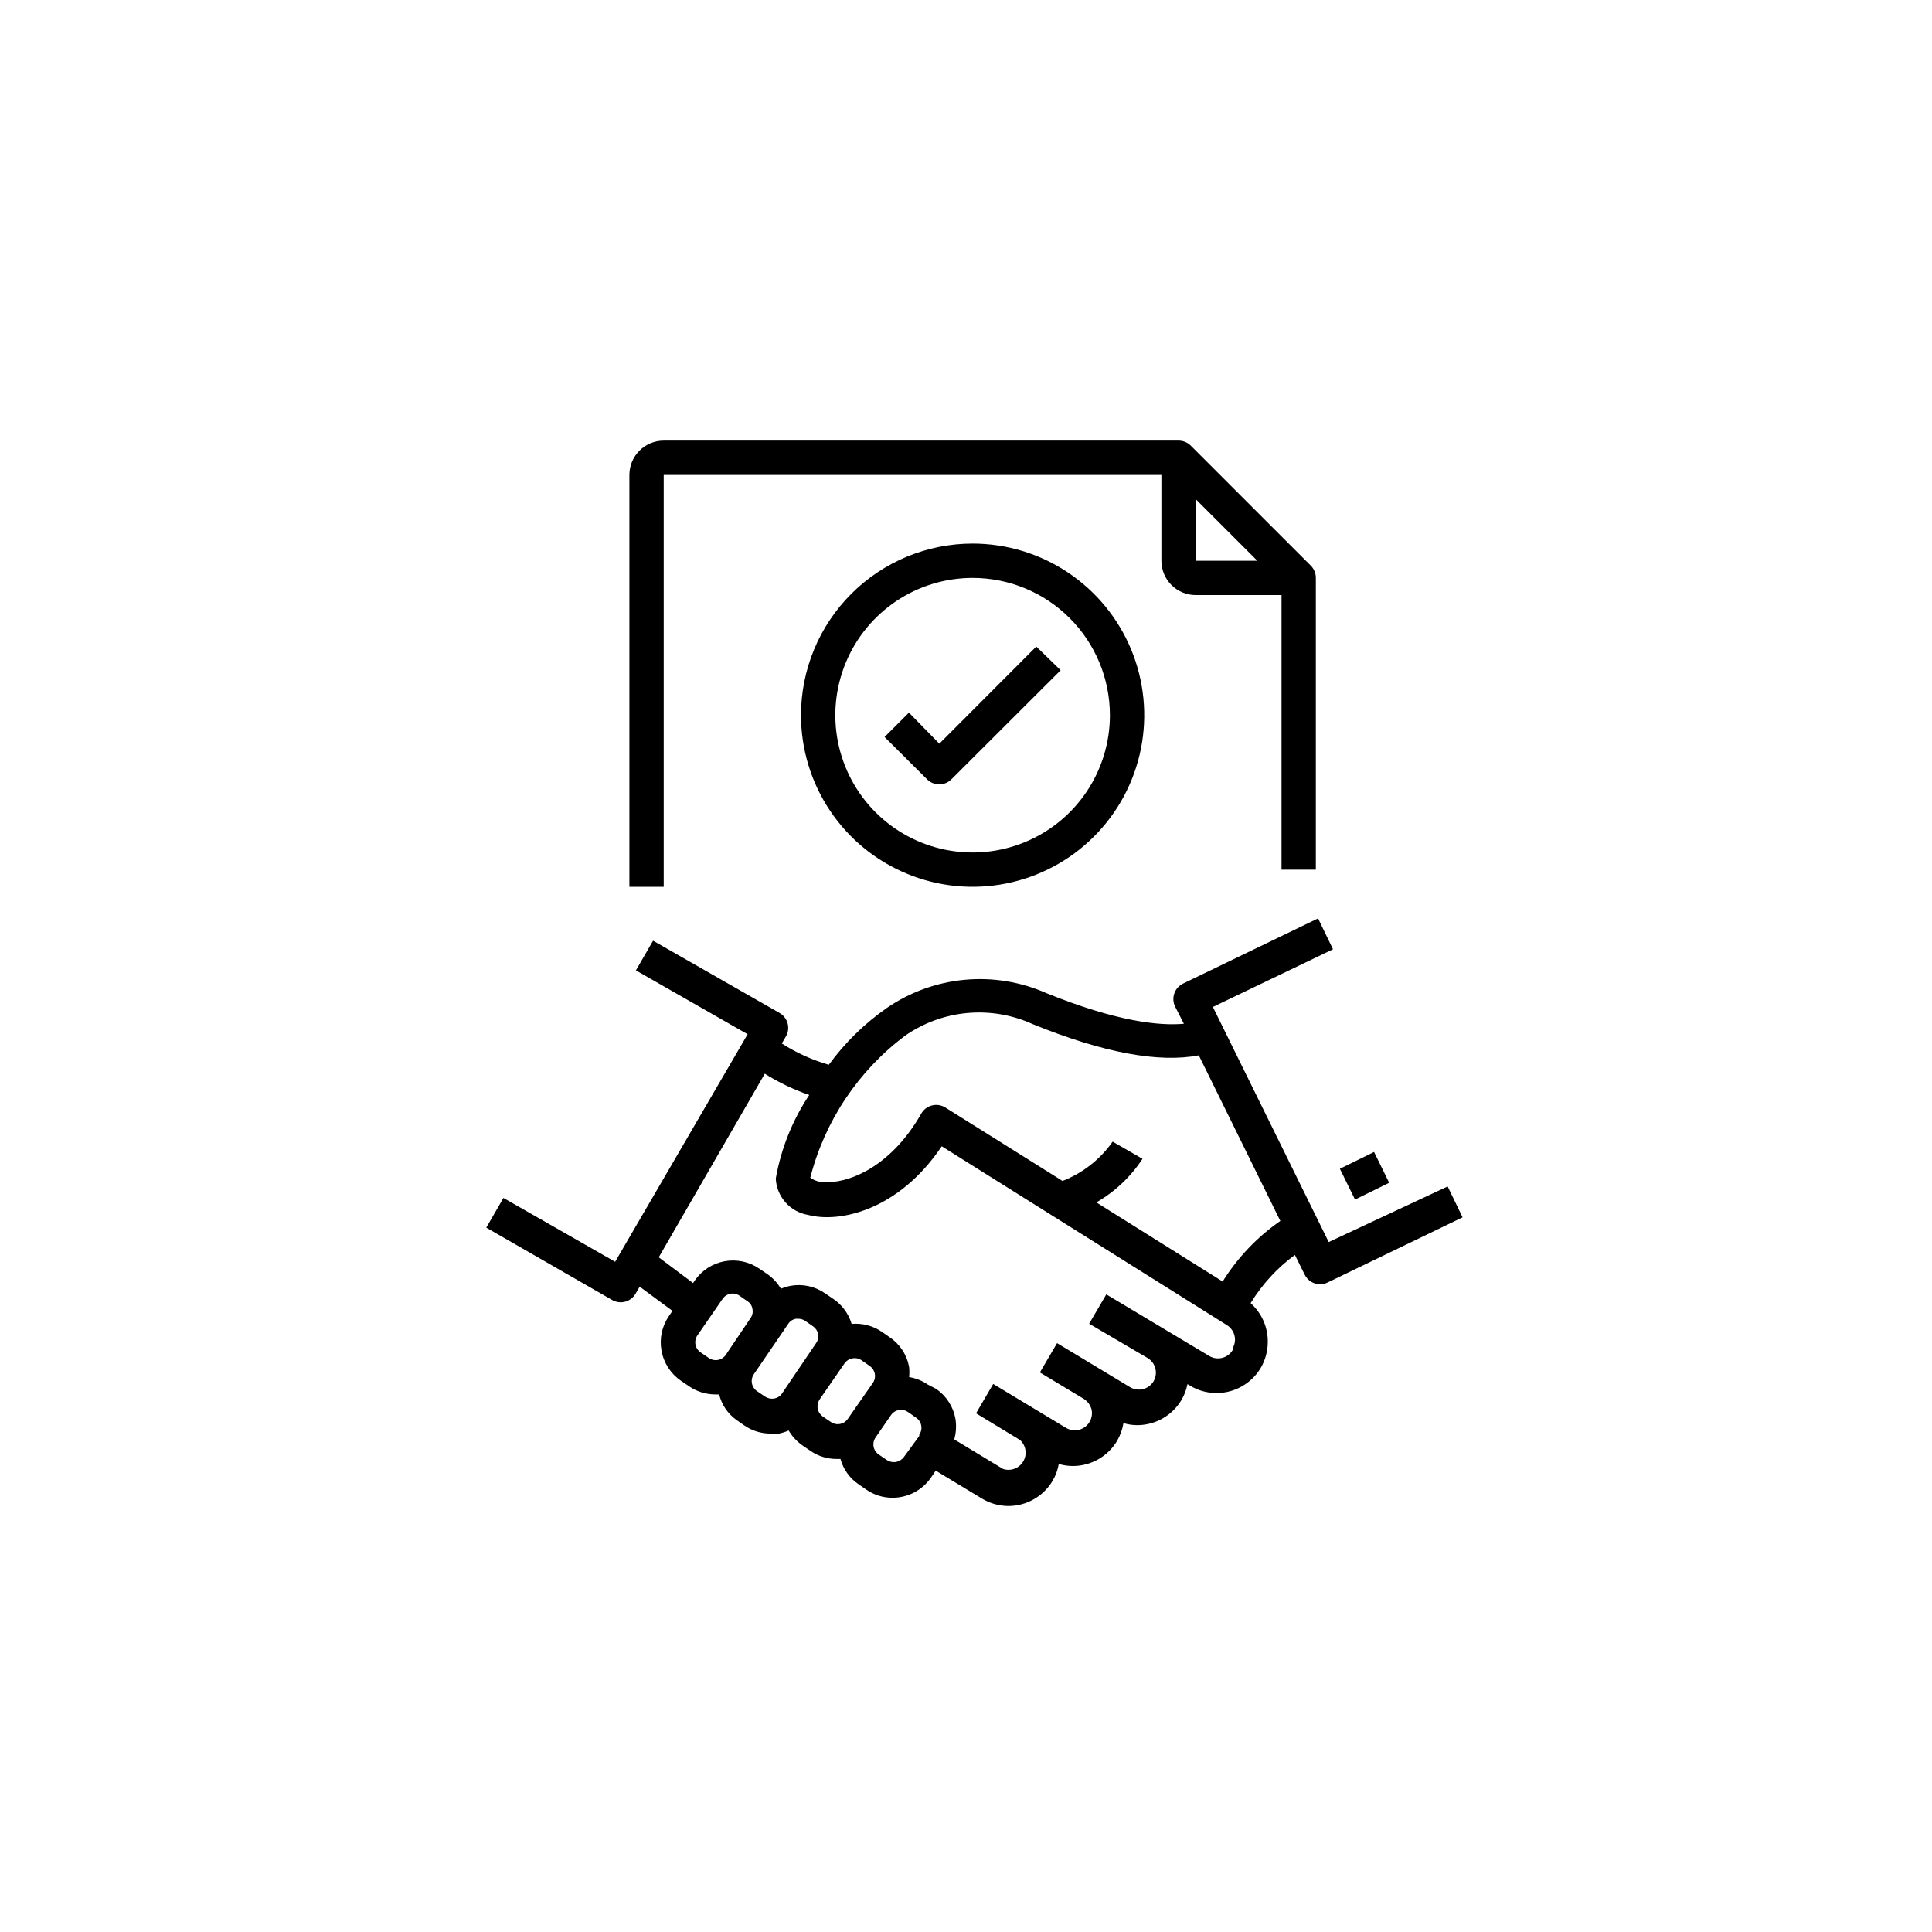 <svg xmlns="http://www.w3.org/2000/svg" width="146" height="146" viewBox="0 0 146 146" fill="none"><path d="M100.41 93.861L91.656 76.094L100.734 71.736L99.606 69.402L89.4 74.33C89.246 74.405 89.109 74.509 88.996 74.637C88.883 74.765 88.796 74.914 88.741 75.075C88.685 75.237 88.662 75.407 88.673 75.578C88.684 75.748 88.728 75.915 88.803 76.068L89.465 77.365C87.597 77.533 84.381 77.196 79.09 75.056C77.149 74.195 75.021 73.846 72.907 74.041C70.794 74.236 68.765 74.97 67.016 76.171C65.327 77.35 63.846 78.801 62.632 80.464C61.377 80.101 60.18 79.559 59.079 78.856L59.39 78.324C59.475 78.177 59.531 78.014 59.553 77.844C59.575 77.675 59.564 77.504 59.52 77.339C59.475 77.173 59.399 77.018 59.294 76.882C59.19 76.746 59.059 76.633 58.91 76.548L49.352 71.088L48.055 73.331L56.498 78.156L46.486 95.352L38.044 90.528L36.747 92.772L46.266 98.244C46.563 98.413 46.916 98.458 47.246 98.368C47.577 98.278 47.858 98.061 48.029 97.764L48.341 97.233L50.818 99.061L50.545 99.463C50.286 99.838 50.104 100.26 50.008 100.705C49.913 101.15 49.906 101.609 49.988 102.057C50.068 102.516 50.239 102.954 50.49 103.346C50.742 103.738 51.069 104.076 51.453 104.34L52.063 104.755C52.646 105.158 53.338 105.375 54.047 105.377C54.146 105.383 54.246 105.383 54.345 105.377C54.536 106.15 54.996 106.831 55.642 107.297L56.252 107.725C56.831 108.123 57.519 108.336 58.223 108.334C58.438 108.354 58.656 108.354 58.871 108.334C59.121 108.284 59.365 108.205 59.597 108.101C59.857 108.54 60.206 108.92 60.622 109.216L61.232 109.631C61.81 110.034 62.498 110.251 63.203 110.253H63.514C63.727 111.031 64.209 111.707 64.876 112.16L65.472 112.575C66.052 112.974 66.74 113.186 67.444 113.184C68.014 113.185 68.577 113.048 69.083 112.784C69.589 112.519 70.023 112.136 70.349 111.667L70.712 111.135L74.213 113.249C74.813 113.61 75.498 113.803 76.198 113.807C76.868 113.807 77.527 113.634 78.111 113.305C78.695 112.975 79.184 112.5 79.531 111.926C79.77 111.528 79.933 111.088 80.01 110.63C80.356 110.732 80.714 110.784 81.074 110.785C81.744 110.785 82.403 110.612 82.987 110.283C83.571 109.954 84.06 109.479 84.407 108.905C84.653 108.485 84.82 108.023 84.9 107.543C85.24 107.647 85.594 107.7 85.95 107.699C86.618 107.697 87.275 107.523 87.856 107.193C88.438 106.864 88.925 106.39 89.27 105.818C89.495 105.442 89.653 105.029 89.737 104.599L89.931 104.716C90.534 105.079 91.225 105.272 91.929 105.273C92.599 105.274 93.258 105.101 93.842 104.771C94.426 104.442 94.915 103.967 95.262 103.393C95.62 102.789 95.808 102.098 95.806 101.396C95.809 100.845 95.695 100.301 95.471 99.798C95.247 99.295 94.92 98.845 94.509 98.478C95.377 97.057 96.514 95.819 97.855 94.834L98.595 96.325C98.701 96.543 98.868 96.727 99.074 96.856C99.28 96.984 99.519 97.052 99.762 97.051C99.955 97.05 100.146 97.006 100.319 96.921L110.526 91.993L109.398 89.659L100.41 93.861ZM54.851 102.381C54.782 102.483 54.694 102.57 54.591 102.637C54.488 102.704 54.373 102.75 54.252 102.771C54.131 102.793 54.007 102.79 53.887 102.764C53.767 102.737 53.654 102.686 53.554 102.615L52.945 102.2C52.843 102.131 52.756 102.042 52.689 101.94C52.622 101.837 52.576 101.721 52.555 101.601C52.533 101.48 52.536 101.356 52.562 101.236C52.589 101.116 52.64 101.003 52.711 100.903L54.617 98.141C54.755 97.943 54.964 97.808 55.201 97.764C55.32 97.744 55.442 97.747 55.56 97.774C55.678 97.801 55.79 97.85 55.889 97.92L56.485 98.335C56.587 98.399 56.673 98.484 56.738 98.585C56.803 98.686 56.845 98.8 56.861 98.919C56.886 99.037 56.887 99.159 56.862 99.277C56.838 99.396 56.789 99.508 56.718 99.606L54.851 102.381ZM59.092 105.312C58.955 105.51 58.745 105.645 58.508 105.688C58.269 105.727 58.025 105.676 57.821 105.546L57.211 105.131C57.11 105.062 57.023 104.973 56.956 104.871C56.889 104.768 56.843 104.652 56.821 104.531C56.8 104.411 56.802 104.287 56.829 104.167C56.856 104.047 56.907 103.934 56.978 103.834L59.572 100.034C59.638 99.935 59.724 99.85 59.824 99.785C59.925 99.721 60.037 99.677 60.155 99.658H60.324C60.508 99.657 60.689 99.712 60.843 99.814L61.439 100.229C61.639 100.366 61.778 100.575 61.828 100.812C61.849 100.931 61.846 101.054 61.82 101.172C61.793 101.29 61.743 101.401 61.672 101.5L59.092 105.312ZM64.072 107.219C64.003 107.32 63.914 107.407 63.812 107.474C63.709 107.541 63.593 107.587 63.472 107.609C63.352 107.63 63.228 107.628 63.108 107.601C62.988 107.574 62.875 107.523 62.775 107.452L62.165 107.037C61.971 106.897 61.836 106.689 61.789 106.454C61.751 106.215 61.802 105.97 61.932 105.766L63.812 103.043C63.952 102.838 64.167 102.697 64.41 102.651C64.653 102.605 64.905 102.657 65.109 102.796L65.719 103.224C65.82 103.293 65.907 103.382 65.974 103.485C66.041 103.588 66.087 103.703 66.109 103.824C66.13 103.944 66.128 104.068 66.101 104.188C66.074 104.308 66.023 104.421 65.952 104.521L64.072 107.219ZM69.467 108.516L68.312 110.098C68.169 110.298 67.953 110.434 67.711 110.477C67.469 110.521 67.22 110.468 67.016 110.331L66.406 109.916C66.305 109.847 66.218 109.759 66.151 109.656C66.084 109.553 66.038 109.438 66.016 109.317C65.995 109.196 65.997 109.072 66.024 108.952C66.051 108.833 66.101 108.719 66.173 108.619L67.327 106.946C67.396 106.845 67.484 106.758 67.587 106.691C67.69 106.624 67.805 106.578 67.926 106.557C68.047 106.535 68.171 106.537 68.291 106.564C68.411 106.591 68.524 106.642 68.624 106.713L69.22 107.128C69.323 107.196 69.411 107.284 69.479 107.386C69.547 107.488 69.594 107.603 69.617 107.724C69.64 107.845 69.639 107.97 69.613 108.09C69.587 108.21 69.537 108.324 69.467 108.425V108.516ZM93.148 102.031C92.971 102.322 92.687 102.532 92.357 102.615C92.026 102.697 91.677 102.646 91.384 102.472L83.603 97.816L82.306 100.034L86.728 102.628C87.019 102.805 87.229 103.089 87.312 103.419C87.394 103.749 87.343 104.099 87.169 104.392C86.992 104.682 86.708 104.892 86.378 104.975C86.048 105.057 85.698 105.006 85.405 104.832L79.881 101.5L78.584 103.717L81.904 105.714C82.189 105.897 82.397 106.179 82.487 106.505C82.543 106.751 82.526 107.007 82.439 107.243C82.351 107.479 82.197 107.684 81.995 107.834C81.793 107.984 81.552 108.071 81.301 108.087C81.05 108.102 80.8 108.043 80.581 107.919L75.056 104.586L73.759 106.804L77.092 108.827C77.309 109.029 77.451 109.299 77.493 109.592C77.535 109.886 77.475 110.185 77.323 110.44C77.172 110.695 76.938 110.89 76.659 110.993C76.381 111.096 76.076 111.1 75.796 111.006L72.112 108.775C72.254 108.269 72.285 107.738 72.203 107.219C72.121 106.766 71.951 106.333 71.702 105.946C71.452 105.559 71.129 105.224 70.751 104.962L70.102 104.625C69.683 104.337 69.204 104.147 68.702 104.067C68.727 103.817 68.727 103.565 68.702 103.315C68.622 102.86 68.451 102.425 68.199 102.037C67.947 101.65 67.62 101.317 67.236 101.059L66.64 100.644C65.971 100.186 65.164 99.975 64.357 100.047C64.125 99.265 63.624 98.59 62.944 98.141L62.334 97.726C61.577 97.204 60.645 97.004 59.74 97.168C59.492 97.218 59.248 97.292 59.014 97.388C58.754 96.953 58.405 96.577 57.989 96.286L57.38 95.871C56.614 95.346 55.671 95.144 54.757 95.312C53.843 95.48 53.033 96.003 52.504 96.766L52.374 96.96L49.78 95.015L57.795 81.139C58.849 81.802 59.976 82.341 61.154 82.747C59.883 84.654 59.022 86.805 58.625 89.062C58.657 89.732 58.919 90.37 59.365 90.87C59.811 91.371 60.415 91.703 61.076 91.812C63.436 92.434 67.897 91.488 71.166 86.624L92.694 100.125C92.885 100.238 93.045 100.4 93.156 100.593C93.267 100.786 93.327 101.004 93.329 101.227C93.329 101.46 93.266 101.688 93.148 101.889V102.031ZM92.395 96.844L82.85 90.865C84.255 90.055 85.45 88.927 86.339 87.571L84.082 86.274C83.139 87.615 81.822 88.648 80.296 89.244L71.438 83.693C71.289 83.6 71.122 83.538 70.948 83.512C70.774 83.485 70.597 83.494 70.426 83.538C70.258 83.581 70.101 83.656 69.963 83.761C69.825 83.866 69.709 83.997 69.622 84.147C67.457 87.973 64.435 89.335 62.529 89.335C62.07 89.382 61.609 89.262 61.232 88.998C62.329 84.713 64.854 80.93 68.39 78.272C69.783 77.3 71.406 76.707 73.098 76.552C74.79 76.398 76.493 76.687 78.039 77.391C83.356 79.556 87.571 80.335 90.593 79.751L96.753 92.266C95.005 93.48 93.522 95.038 92.395 96.844Z" fill="black"></path><path d="M101.254 88.324L103.836 87.054L104.98 89.381L102.398 90.65L101.254 88.324Z" fill="black"></path><path d="M99.438 65.719V43.672C99.439 43.501 99.406 43.332 99.341 43.174C99.277 43.016 99.182 42.872 99.061 42.751L89.983 33.673C89.862 33.553 89.718 33.458 89.56 33.393C89.402 33.329 89.233 33.296 89.062 33.297H50.156C49.468 33.297 48.809 33.57 48.322 34.057C47.836 34.543 47.562 35.203 47.562 35.891V67.016H50.156V35.891H87.766V42.375C87.766 43.063 88.039 43.723 88.525 44.209C89.012 44.696 89.671 44.969 90.359 44.969H96.844V65.719H99.438ZM90.359 42.375V37.719L95.015 42.375H90.359Z" fill="black"></path><path d="M60.531 54.047C60.531 56.612 61.292 59.119 62.717 61.252C64.142 63.385 66.167 65.047 68.537 66.028C70.907 67.01 73.514 67.267 76.03 66.766C78.546 66.266 80.857 65.031 82.67 63.217C84.484 61.404 85.719 59.093 86.22 56.577C86.72 54.061 86.463 51.454 85.482 49.084C84.5 46.714 82.838 44.689 80.705 43.264C78.572 41.839 76.065 41.078 73.5 41.078C70.061 41.078 66.762 42.444 64.33 44.877C61.898 47.309 60.531 50.607 60.531 54.047ZM83.875 54.047C83.875 56.099 83.266 58.105 82.126 59.811C80.987 61.517 79.366 62.847 77.47 63.632C75.575 64.417 73.489 64.623 71.476 64.222C69.463 63.822 67.615 62.834 66.164 61.383C64.713 59.932 63.725 58.084 63.324 56.071C62.924 54.058 63.13 51.972 63.915 50.077C64.7 48.181 66.03 46.56 67.736 45.42C69.442 44.28 71.448 43.672 73.5 43.672C76.252 43.672 78.891 44.765 80.836 46.711C82.782 48.656 83.875 51.295 83.875 54.047Z" fill="black"></path><path d="M68.689 53.852L66.847 55.694L70.063 58.897C70.306 59.139 70.635 59.274 70.978 59.274C71.32 59.274 71.649 59.139 71.892 58.897L80.153 50.649L78.311 48.859L70.984 56.2L68.689 53.852Z" fill="black"></path></svg>